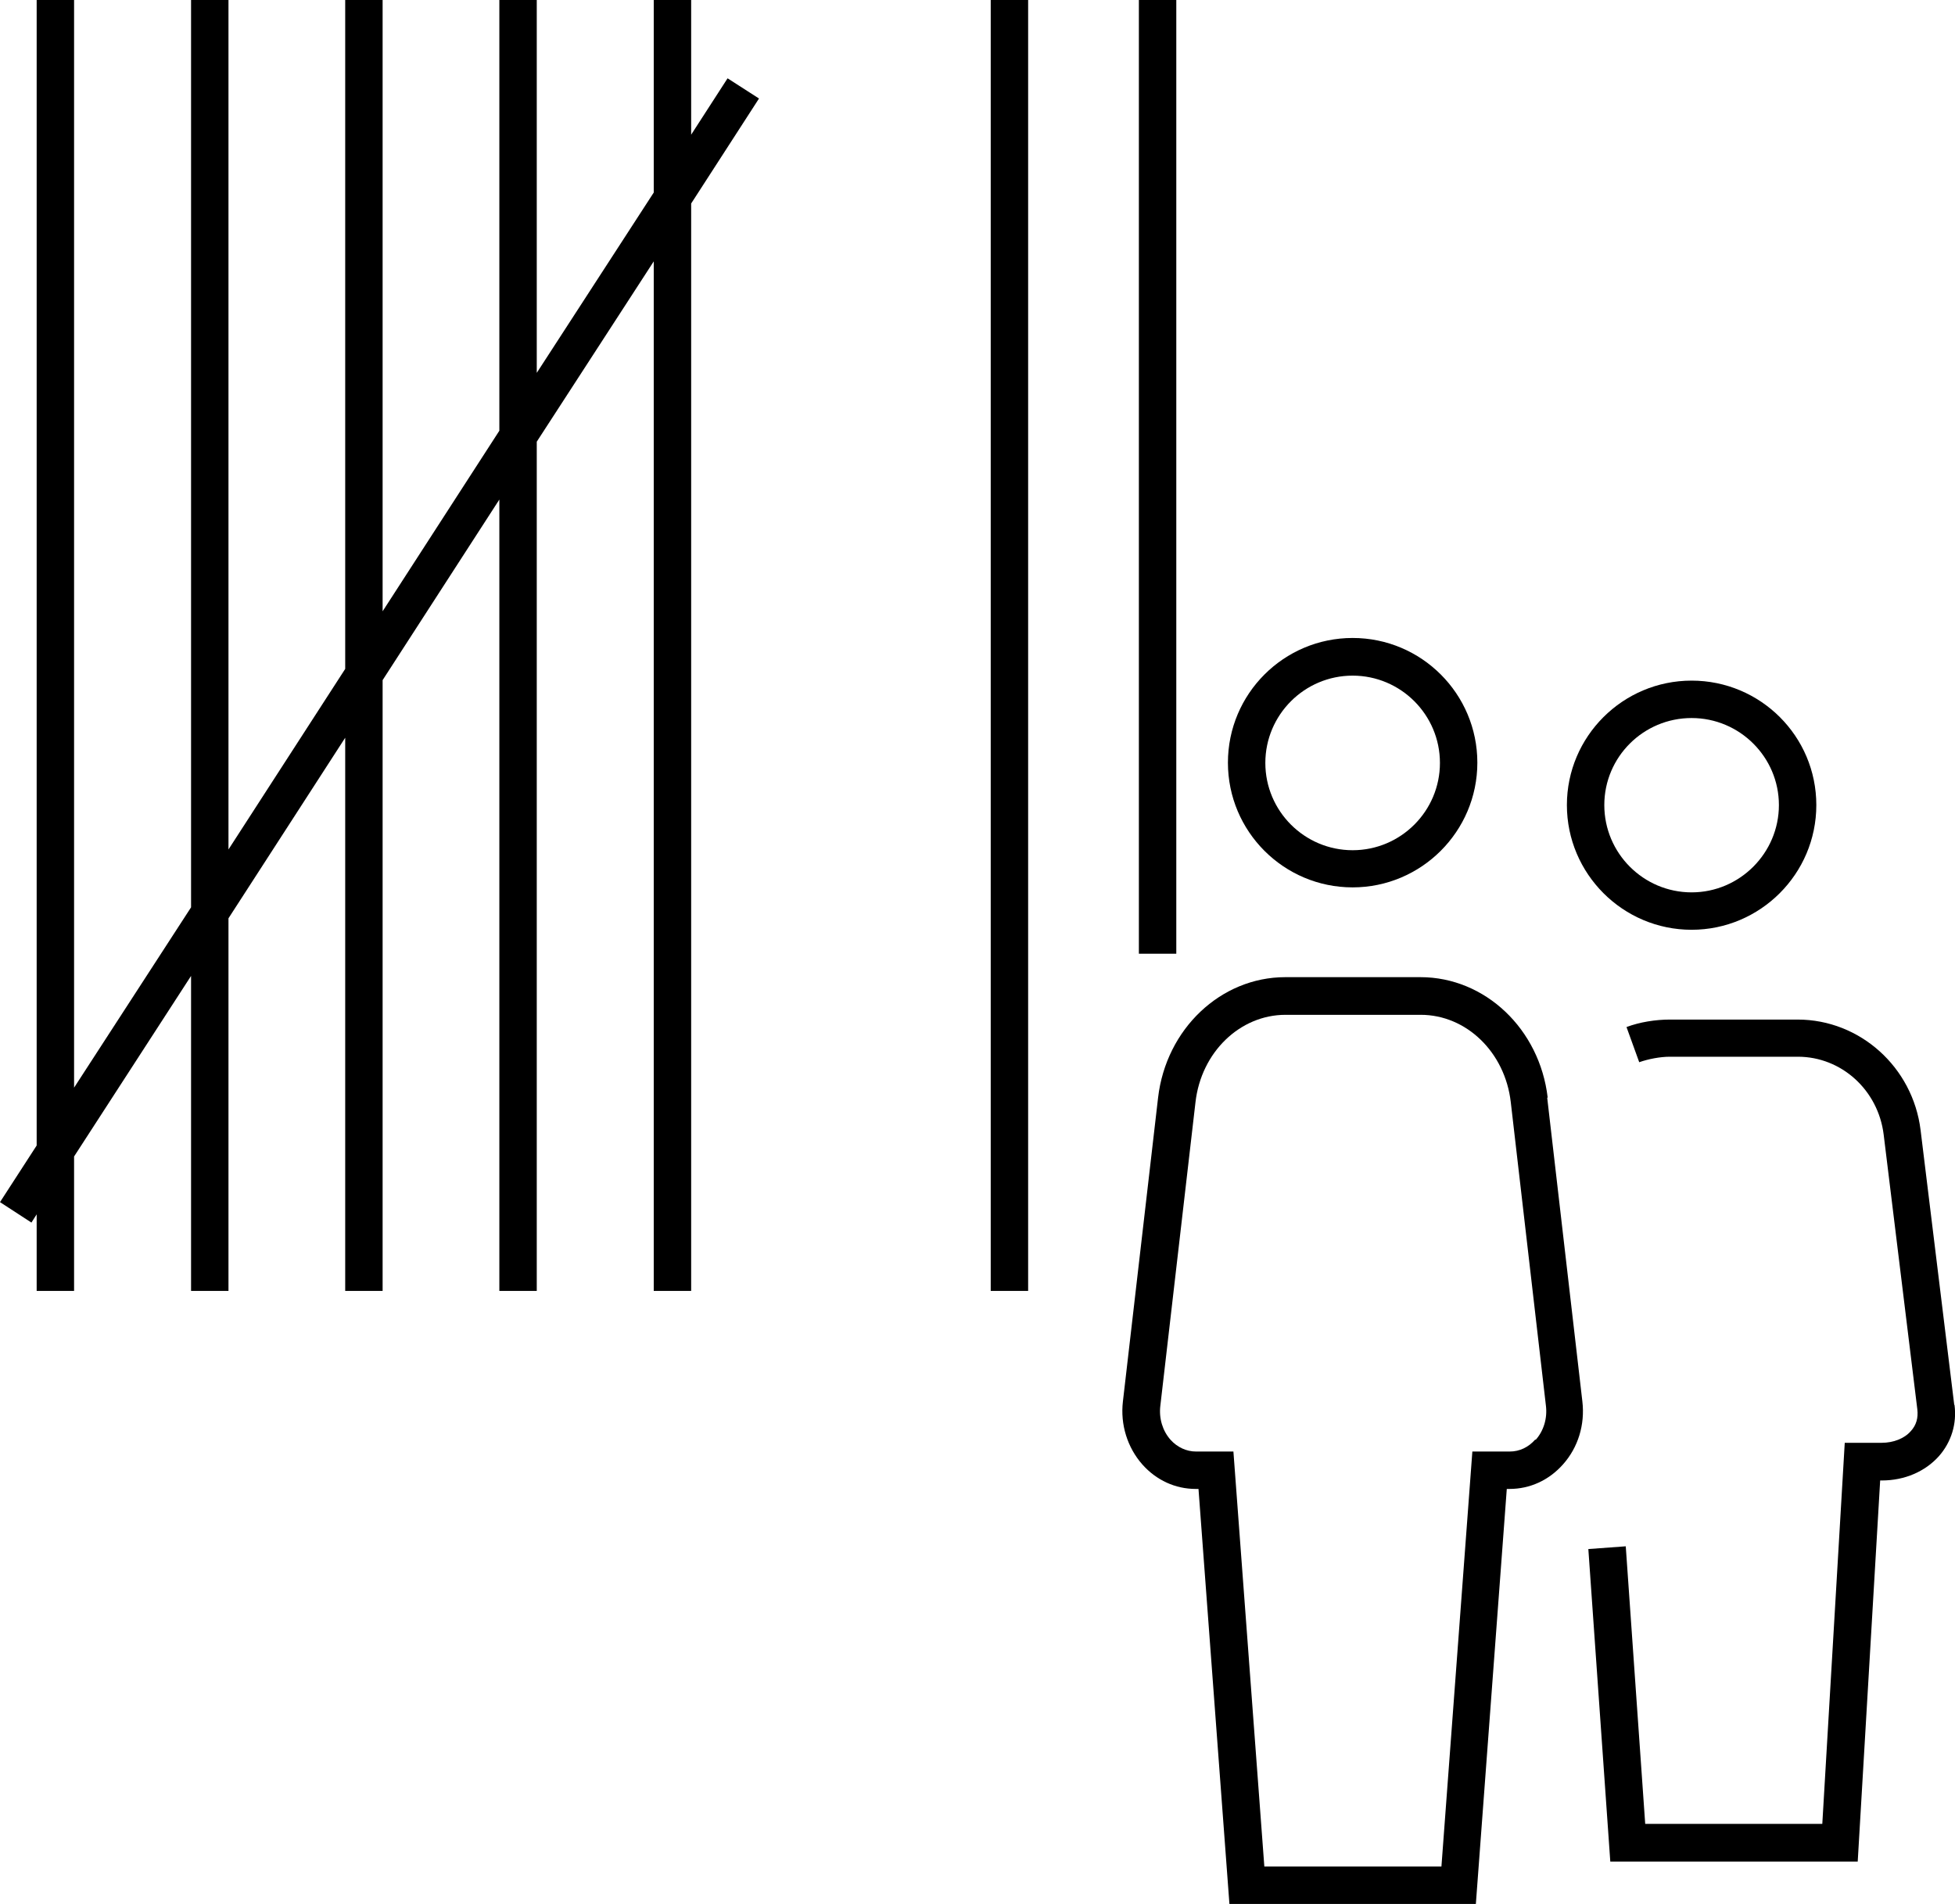 <?xml version="1.0" encoding="UTF-8"?>
<svg xmlns="http://www.w3.org/2000/svg" id="a" width="78.38" height="76.34" viewBox="0 0 78.38 76.34">
  <polygon points="29.17 3.14 27.71 5.4 27.71 0 26.21 0 26.21 7.72 21.52 14.95 21.52 0 20.02 0 20.02 17.27 15.34 24.51 15.34 0 13.84 0 13.84 26.82 9.16 34.06 9.16 0 7.66 0 7.66 36.38 2.97 43.61 2.97 0 1.47 0 1.47 45.93 0 48.2 1.26 49.02 1.47 48.69 1.47 51.76 2.97 51.76 2.97 46.37 7.66 39.13 7.66 51.76 9.16 51.76 9.16 36.82 13.84 29.58 13.84 51.76 15.34 51.76 15.34 27.27 20.02 20.03 20.02 51.76 21.52 51.76 21.52 17.71 26.21 10.48 26.21 51.76 27.71 51.76 27.71 8.16 30.43 3.95 29.17 3.14" fill="#000" stroke-width="0"></polygon>
  <rect x="39.72" width="1.5" height="51.76" fill="#000" stroke-width="0"></rect>
  <rect x="45.66" width="1.5" height="38.24" fill="#000" stroke-width="0"></rect>
  <path d="M67.82,37.28c2.75,0,5-2.24,5-5s-2.24-4.99-5-4.99-5,2.24-5,4.99,2.24,5,5,5ZM67.82,28.79c1.93,0,3.5,1.57,3.5,3.49s-1.57,3.5-3.5,3.5-3.5-1.57-3.5-3.5,1.57-3.49,3.5-3.49Z" fill="#000" stroke-width="0"></path>
  <path d="M62.05,44.01c-.32-2.75-2.51-4.83-5.1-4.83h-5.42c-2.59,0-4.78,2.08-5.1,4.83l-1.41,12.18c-.11.93.18,1.85.78,2.53.56.63,1.32.98,2.14.98h.11l1.24,16.64h9.88l1.24-16.64h.11c.82,0,1.58-.35,2.14-.98.61-.68.89-1.6.78-2.53l-1.41-12.18ZM61.55,57.72c-.27.31-.63.48-1.02.48h-1.5l-1.24,16.64h-7.1l-1.24-16.64h-1.5c-.38,0-.75-.17-1.02-.47-.32-.36-.47-.86-.41-1.36l1.41-12.18c.23-2,1.78-3.5,3.61-3.5h5.42c1.83,0,3.38,1.5,3.61,3.5l1.41,12.18c.06.5-.09,1-.41,1.36Z" fill="#000" stroke-width="0"></path>
  <path d="M54.23,35.58c2.75,0,5-2.24,5-5s-2.24-5-5-5-5,2.24-5,5,2.24,5,5,5ZM54.23,27.09c1.93,0,3.5,1.57,3.5,3.5s-1.57,3.5-3.5,3.5-3.5-1.57-3.5-3.5,1.57-3.5,3.5-3.5Z" fill="#000" stroke-width="0"></path>
  <path d="M78.35,56.33l-1.35-11.02c-.31-2.52-2.43-4.43-4.93-4.43h-5.12c-.57,0-1.21.1-1.74.3l.51,1.41c.37-.13.84-.22,1.23-.22h5.13c1.75,0,3.22,1.34,3.44,3.12l1.35,11.02c.04.34-.04.63-.26.87-.26.3-.7.47-1.17.47h-1.48l-.9,15.28h-7.1l-.78-11.13-1.5.11.88,12.53h9.92l.9-15.28h.07c.91,0,1.74-.36,2.29-.98.49-.56.72-1.29.62-2.05Z" fill="#000" stroke-width="0"></path>
</svg>
